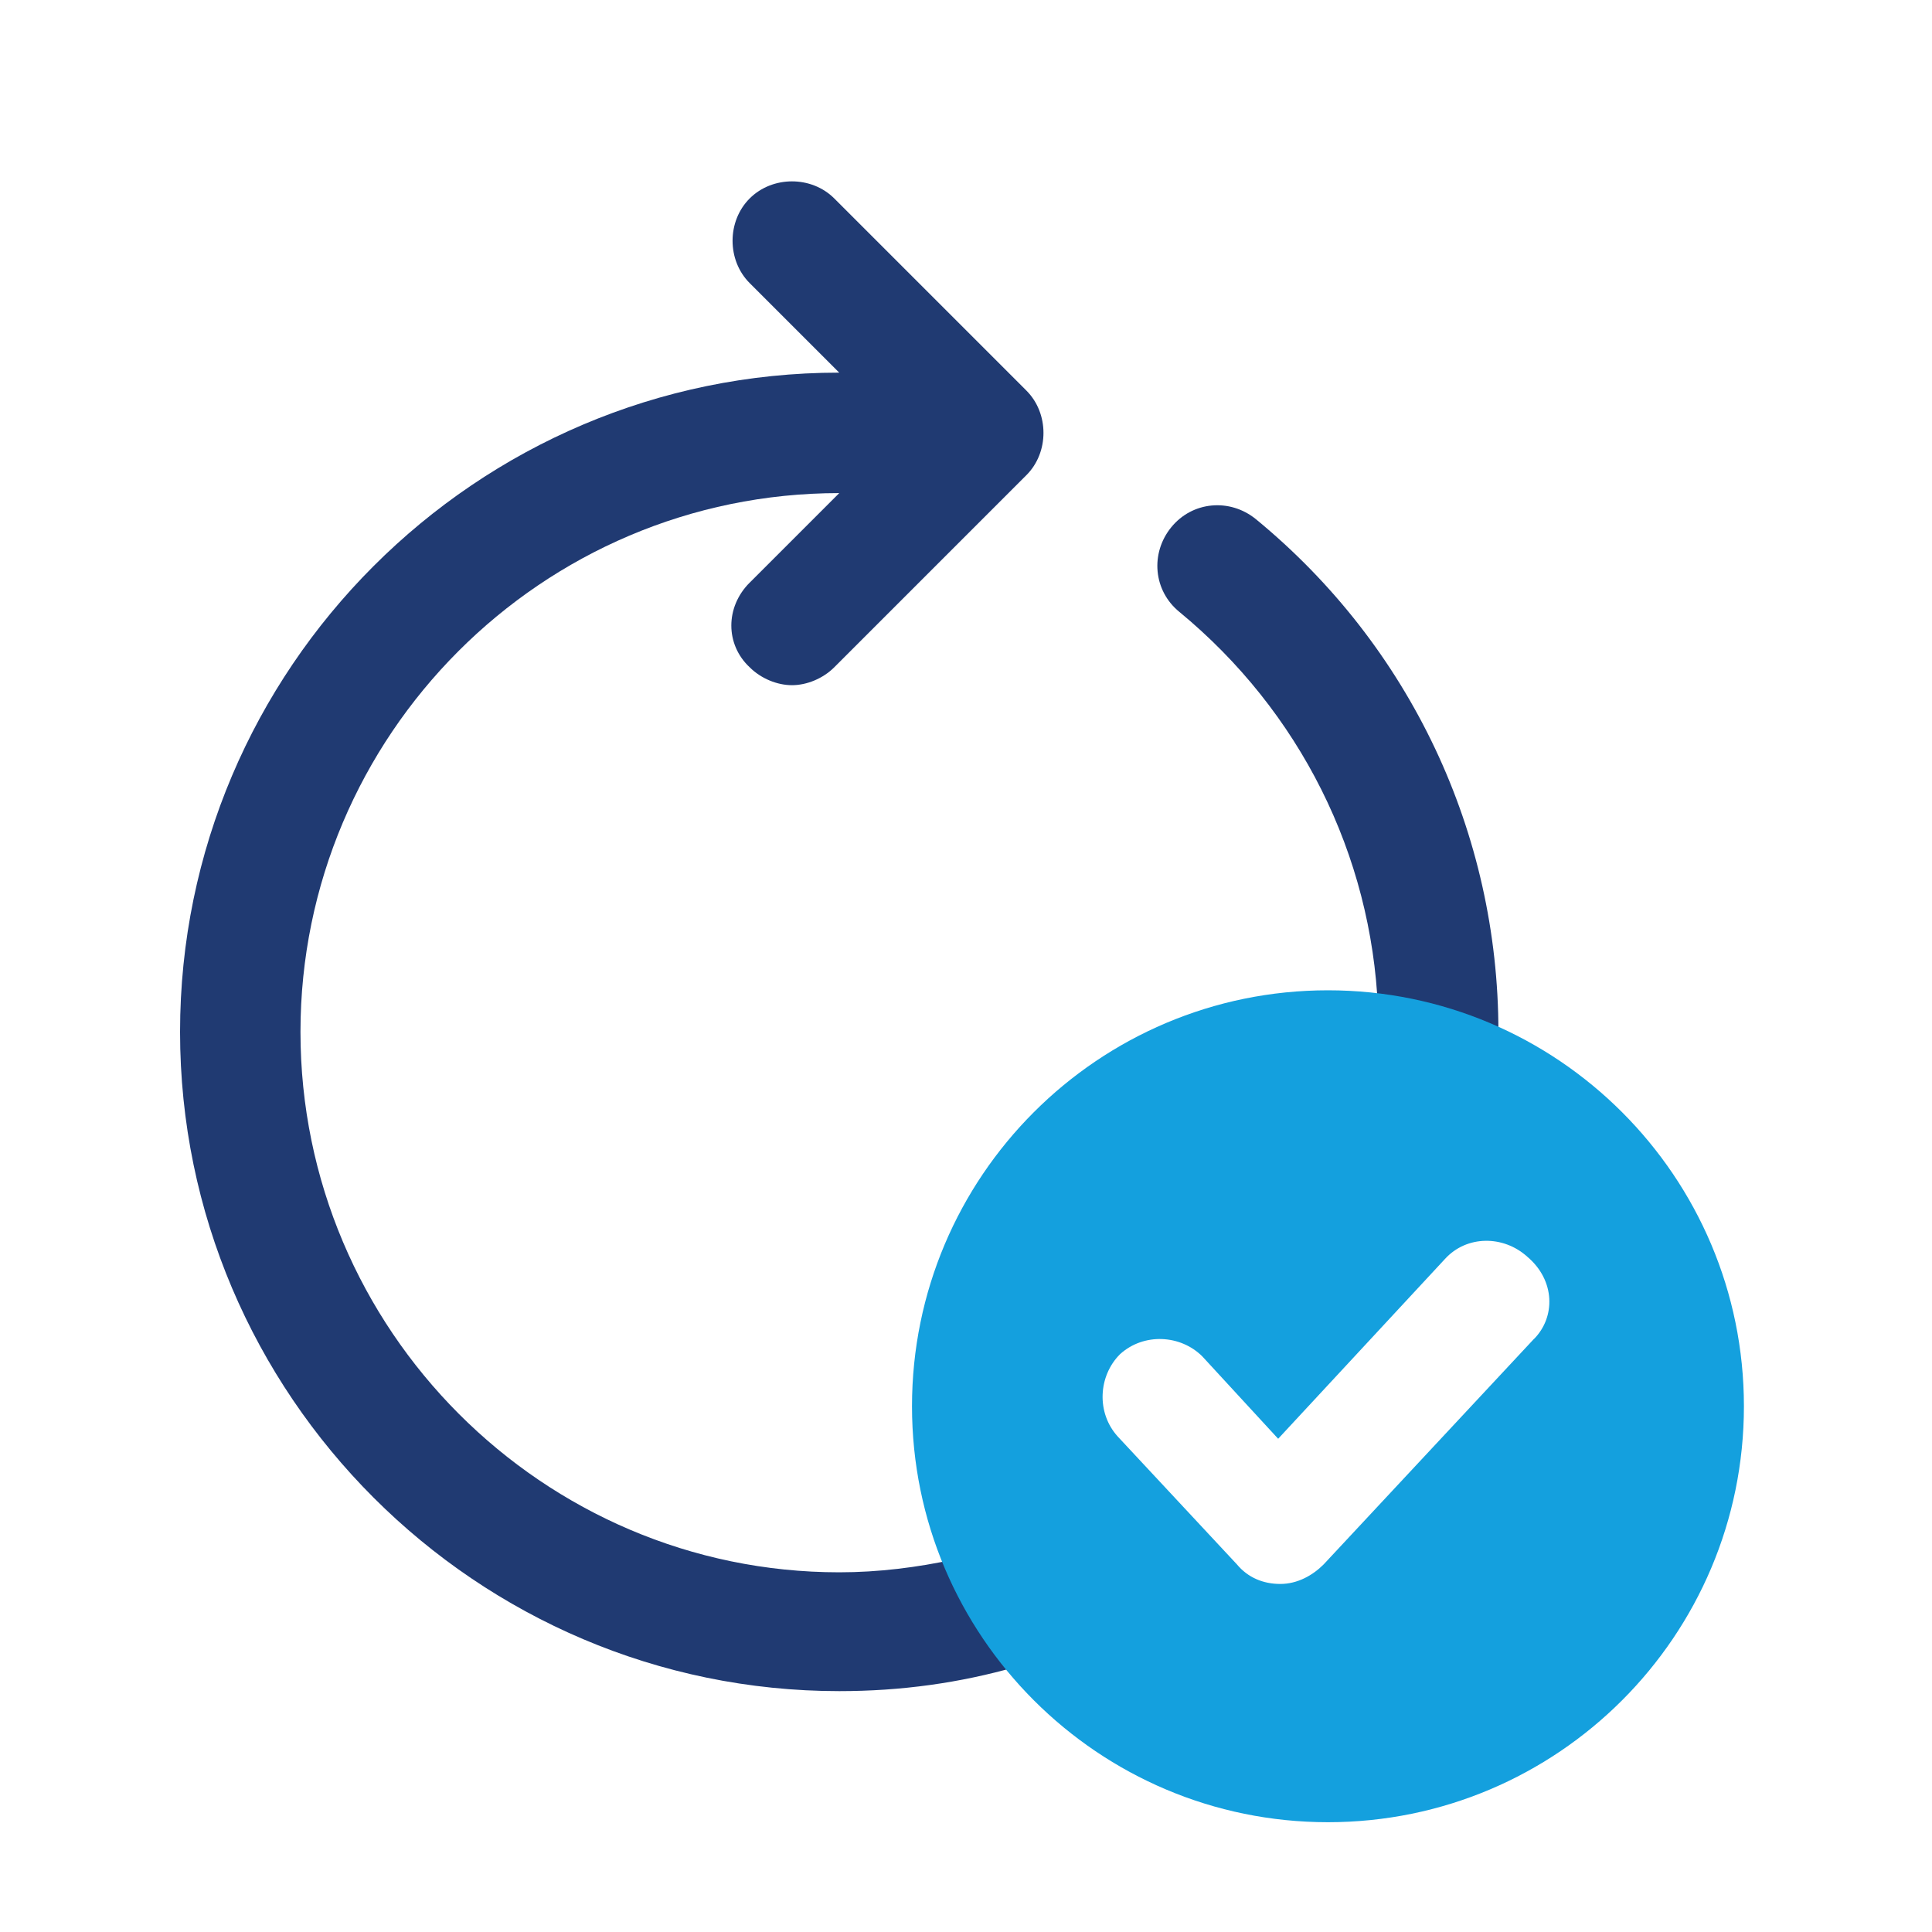 <?xml version="1.0" encoding="UTF-8"?>
<svg id="Layer_1" data-name="Layer 1" xmlns="http://www.w3.org/2000/svg" viewBox="0 0 400 400">
  <defs>
    <style>
      .cls-1 {
        fill: #203a72;
      }

      .cls-2 {
        fill: #14a0de;
      }
    </style>
  </defs>
  <path class="cls-1" d="M155.22,120.63l18.54-18.54c-61.67,0-111.55,50.22-111.55,111.55,0,61.67,50.21,111.89,111.55,111.89,8.09,0,16.18-1.01,23.93-2.7,3.03,8.09,7.41,15.5,12.81,22.24-11.8,3.37-23.93,5.06-36.73,5.06-75.15,0-136.49-61.34-136.49-136.49S98.6,77.15,173.75,77.15l-18.54-18.54c-4.72-4.72-4.72-12.81,0-17.52,4.72-4.72,12.81-4.72,17.52,0l39.77,39.77c4.72,4.72,4.72,12.81,0,17.52l-39.77,39.77c-2.36,2.36-5.73,3.71-8.76,3.71s-6.4-1.35-8.76-3.71c-5.06-4.72-5.06-12.47,0-17.52Z"/>
  <path class="cls-1" d="M310.24,213.64v2.02c-7.75-3.37-16.18-5.73-24.94-6.74-1.35-32.02-16.18-61.67-41.12-82.23-5.39-4.38-6.07-12.13-1.69-17.52s12.13-6.07,17.52-1.69c32.02,26.29,50.22,65.04,50.22,106.16Z"/>
  <path class="cls-2" d="M274.94,205.03c-47.55,0-86.12,38.58-86.12,86.12s38.58,86.12,86.12,86.12,86.12-38.58,86.12-86.12-38.58-86.12-86.12-86.12ZM317.55,277.25l-43.51,46.65c-2.24,2.24-5.38,4.04-8.97,4.04s-6.73-1.35-8.97-4.04l-24.67-26.47c-4.49-4.93-4.04-12.56.45-17.05,4.93-4.49,12.56-4.04,17.05.45l15.7,17.05,34.54-37.23c4.49-4.93,12.11-4.93,17.05-.45,5.83,4.93,5.83,12.56,1.35,17.05Z"/>
</svg>
